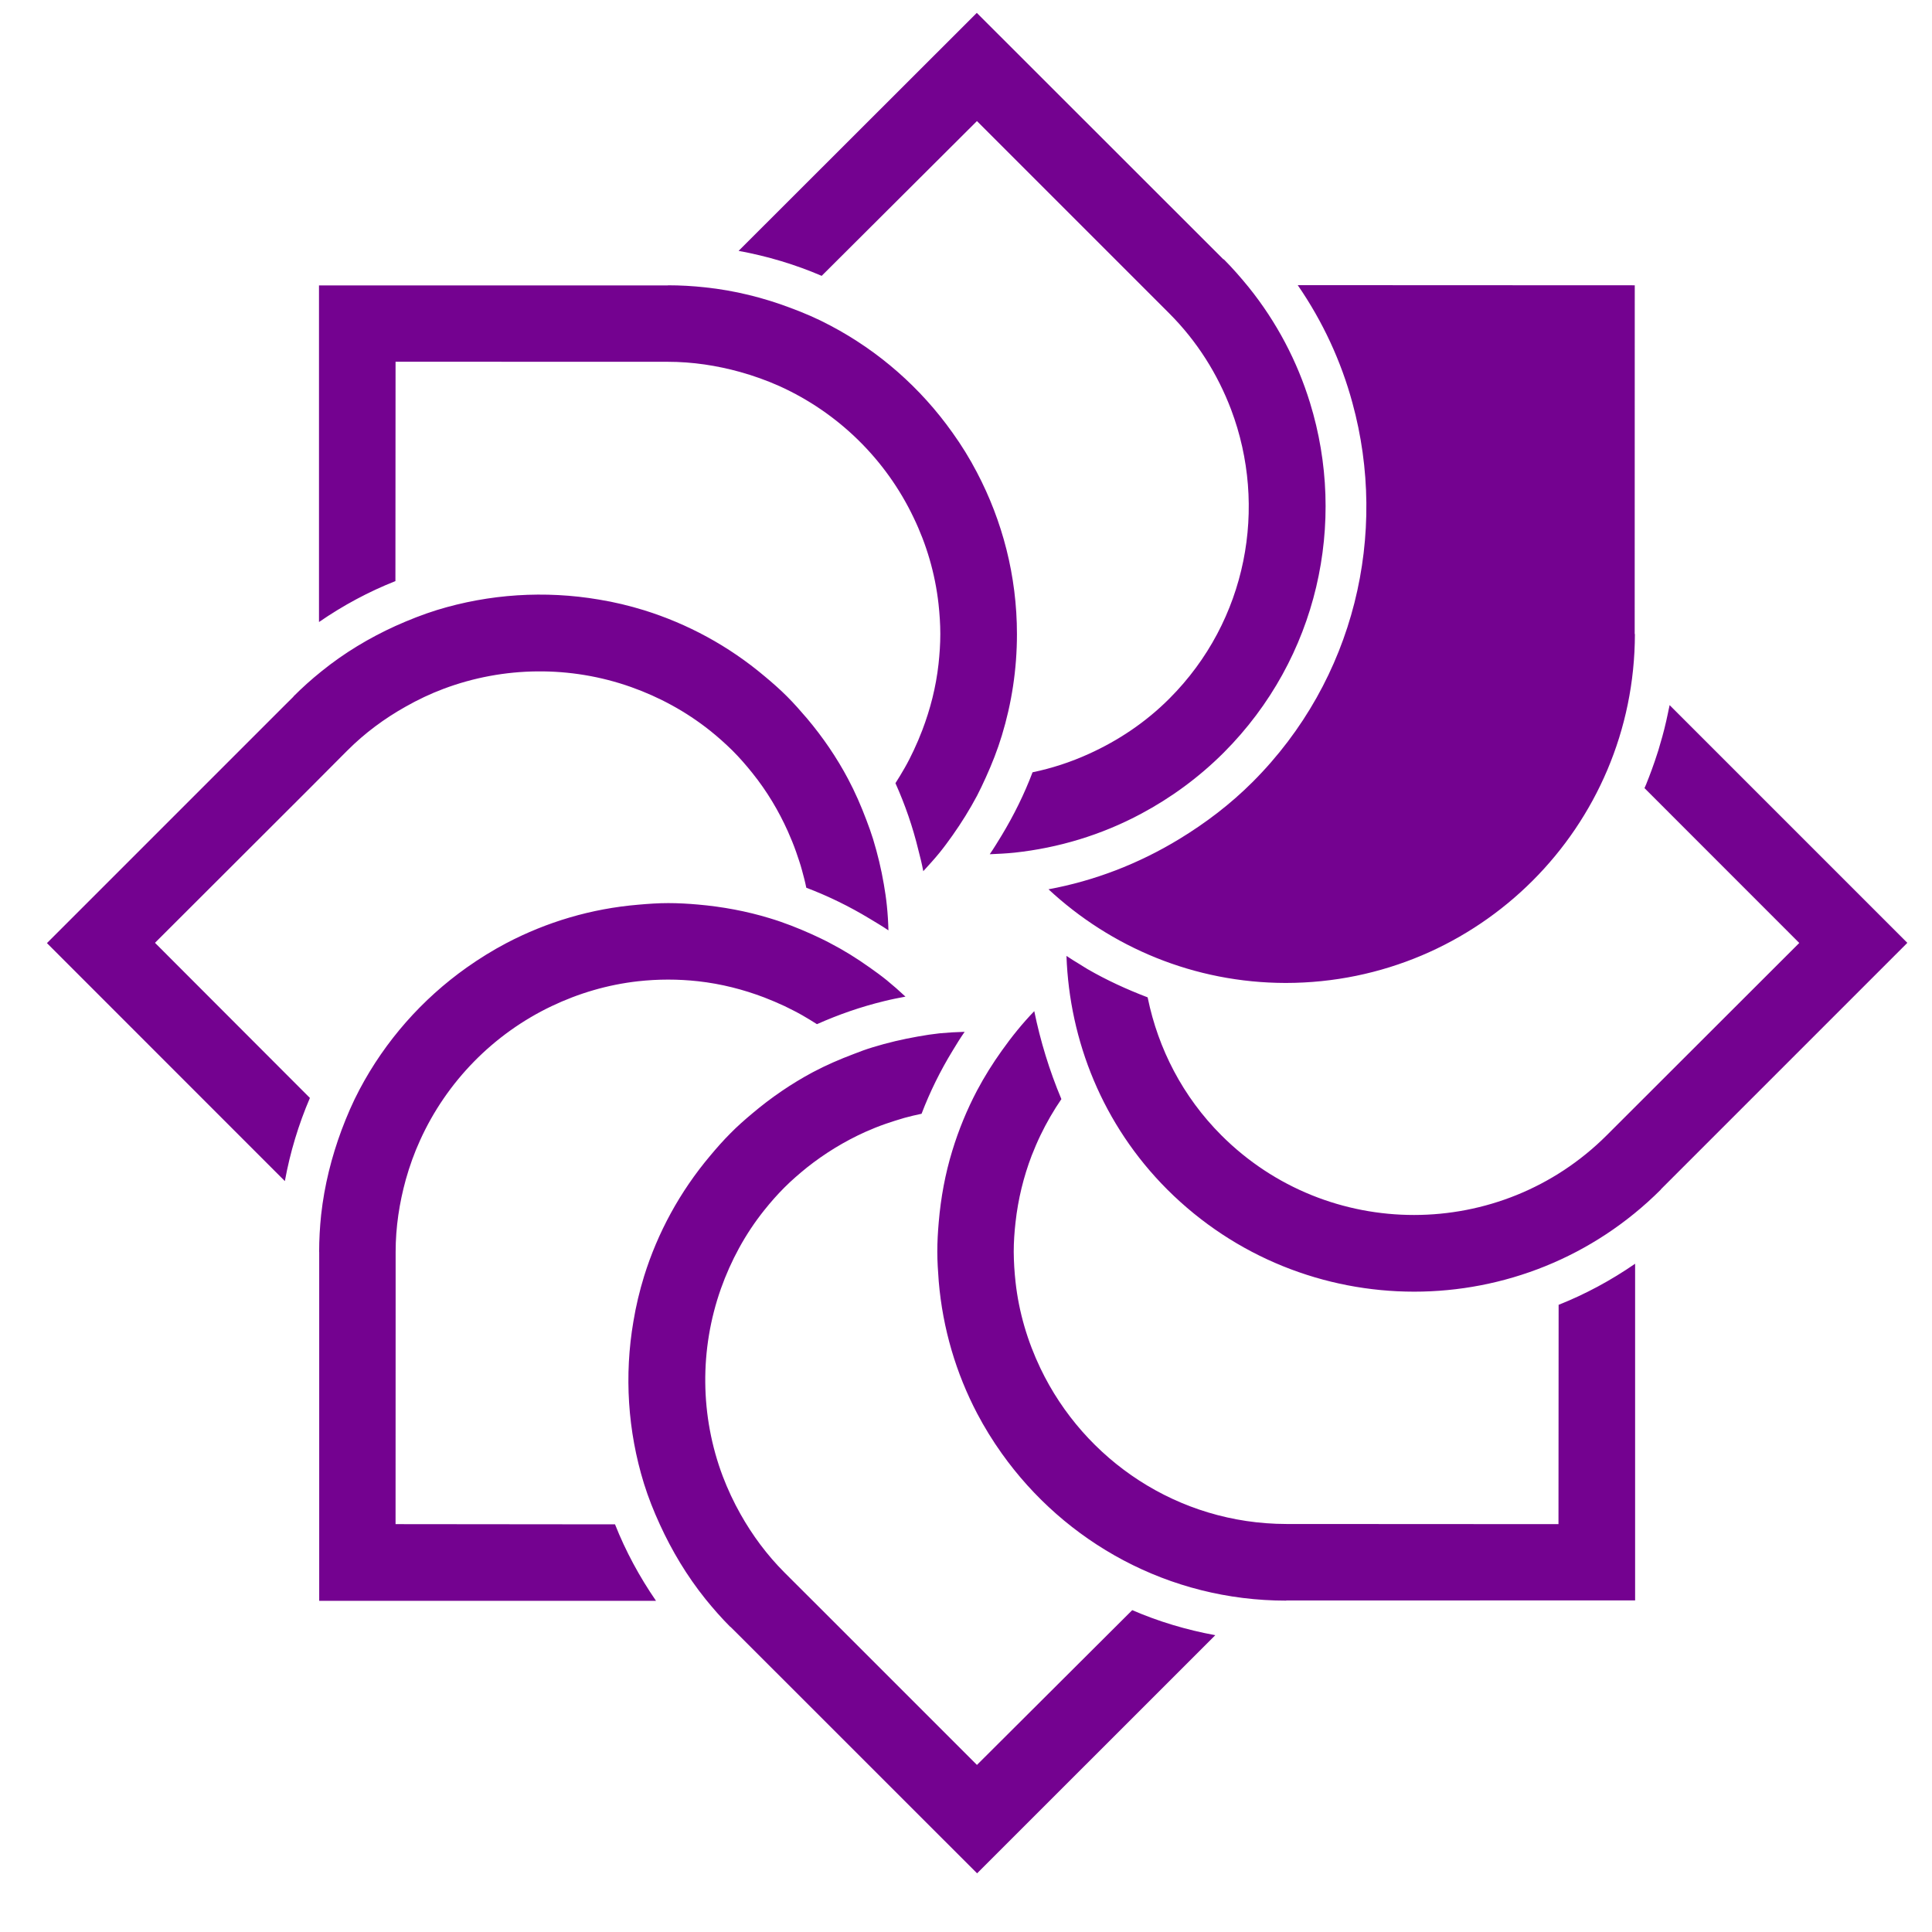 <?xml version="1.0" encoding="UTF-8"?> <svg xmlns="http://www.w3.org/2000/svg" width="27" height="27" viewBox="0 0 27 27" fill="none"> <path d="M18.9 5.629C18.743 5.051 18.488 4.496 18.136 3.985L22.846 3.987L22.845 8.86C22.845 8.86 22.845 8.86 22.848 8.86C22.845 11.555 20.665 13.734 17.969 13.737C16.686 13.735 15.524 13.237 14.653 12.428C15.292 12.31 15.911 12.073 16.482 11.725C16.845 11.504 17.192 11.242 17.506 10.928C18.939 9.494 19.401 7.455 18.9 5.629ZM13.653 1.692L15.816 3.855L16.261 4.3L16.34 4.379C16.734 4.773 17.019 5.234 17.205 5.724C17.717 7.08 17.433 8.671 16.343 9.762C16.009 10.097 15.623 10.352 15.216 10.536C14.963 10.651 14.699 10.737 14.43 10.793C14.314 11.1 14.168 11.394 13.998 11.676C13.944 11.764 13.891 11.852 13.832 11.938C13.947 11.933 14.062 11.928 14.177 11.916C14.79 11.85 15.392 11.67 15.948 11.372C16.362 11.151 16.752 10.867 17.101 10.519C18.424 9.193 18.824 7.3 18.307 5.627C18.13 5.053 17.844 4.502 17.449 4.012C17.34 3.879 17.226 3.747 17.101 3.622C17.099 3.626 17.099 3.626 17.099 3.626L16.975 3.502L13.651 0.18L10.322 3.506C10.726 3.58 11.115 3.697 11.483 3.855L13.653 1.692ZM5.528 5.055L8.588 5.056H9.217H9.33C9.682 5.056 10.02 5.109 10.342 5.198C10.532 5.251 10.716 5.317 10.893 5.396C11.715 5.768 12.38 6.42 12.767 7.232C12.947 7.605 13.068 8.011 13.116 8.44C13.131 8.578 13.141 8.719 13.141 8.86C13.141 9.002 13.131 9.143 13.116 9.281C13.08 9.604 13.001 9.911 12.889 10.205C12.852 10.301 12.813 10.394 12.769 10.487C12.729 10.572 12.688 10.654 12.641 10.735C12.6 10.806 12.558 10.877 12.514 10.945C12.649 11.247 12.756 11.556 12.833 11.874C12.859 11.974 12.884 12.073 12.903 12.175C12.98 12.09 13.058 12.006 13.131 11.916C13.195 11.837 13.254 11.756 13.313 11.673C13.438 11.496 13.553 11.311 13.655 11.119C13.697 11.036 13.738 10.953 13.776 10.867C13.863 10.676 13.94 10.48 14.001 10.279C14.138 9.83 14.212 9.355 14.212 8.862C14.212 8.046 14.008 7.278 13.653 6.602C13.552 6.408 13.437 6.222 13.31 6.045C12.867 5.421 12.284 4.908 11.605 4.55C11.424 4.453 11.235 4.372 11.04 4.3C10.665 4.159 10.27 4.06 9.856 4.016C9.683 3.997 9.509 3.987 9.333 3.987C9.335 3.989 9.335 3.989 9.335 3.989H9.161H4.458V8.693C4.796 8.46 5.154 8.268 5.526 8.121L5.528 5.055ZM4.771 10.572L4.852 10.491C5.1 10.242 5.376 10.04 5.668 9.876C5.839 9.779 6.016 9.695 6.197 9.627C7.04 9.31 7.973 9.301 8.821 9.602C9.212 9.741 9.585 9.942 9.922 10.21C10.03 10.296 10.134 10.389 10.236 10.489C10.337 10.59 10.428 10.695 10.516 10.805C10.719 11.058 10.882 11.332 11.01 11.617C11.052 11.712 11.091 11.806 11.125 11.903C11.155 11.991 11.186 12.078 11.209 12.166C11.231 12.246 11.252 12.325 11.268 12.406C11.578 12.524 11.872 12.668 12.151 12.837C12.24 12.891 12.33 12.943 12.416 13.002C12.413 12.886 12.406 12.771 12.394 12.656C12.384 12.556 12.369 12.457 12.352 12.359C12.316 12.146 12.265 11.935 12.201 11.725C12.173 11.636 12.142 11.548 12.108 11.46C12.034 11.264 11.951 11.072 11.851 10.884C11.694 10.588 11.502 10.306 11.279 10.041C11.189 9.936 11.098 9.832 10.998 9.732C10.898 9.632 10.794 9.541 10.687 9.452C10.18 9.024 9.606 8.717 9.004 8.529C8.796 8.465 8.585 8.414 8.37 8.379C7.616 8.251 6.839 8.3 6.104 8.526C5.908 8.587 5.717 8.663 5.529 8.747C5.164 8.913 4.813 9.122 4.49 9.384C4.355 9.492 4.225 9.609 4.1 9.734C4.103 9.734 4.103 9.734 4.103 9.734L3.981 9.855L0.656 13.18L3.981 16.506C4.054 16.105 4.172 15.715 4.331 15.344L2.166 13.176L4.331 11.014L4.771 10.572ZM5.528 21.3L5.529 18.241V17.612V17.497C5.529 17.146 5.582 16.808 5.671 16.485C5.724 16.296 5.79 16.112 5.871 15.935C6.243 15.114 6.897 14.448 7.709 14.061C8.085 13.882 8.49 13.761 8.919 13.713C9.056 13.698 9.197 13.69 9.337 13.69C9.479 13.69 9.619 13.698 9.756 13.713C10.079 13.749 10.388 13.828 10.682 13.94C10.778 13.977 10.873 14.018 10.966 14.061C11.049 14.102 11.132 14.143 11.211 14.188C11.28 14.229 11.35 14.269 11.417 14.313C11.72 14.178 12.032 14.07 12.352 13.992C12.451 13.967 12.553 13.947 12.654 13.928C12.57 13.849 12.483 13.773 12.394 13.7C12.316 13.637 12.235 13.578 12.154 13.521C11.976 13.394 11.791 13.279 11.596 13.178C11.514 13.134 11.429 13.095 11.345 13.056C11.153 12.97 10.959 12.893 10.756 12.832C10.435 12.734 10.097 12.671 9.753 12.641C9.616 12.629 9.479 12.621 9.339 12.621C9.198 12.621 9.06 12.631 8.923 12.643C8.26 12.698 7.638 12.886 7.077 13.18C6.885 13.281 6.7 13.396 6.523 13.521C5.899 13.963 5.384 14.546 5.024 15.227C4.928 15.408 4.847 15.597 4.774 15.791C4.634 16.168 4.534 16.563 4.488 16.977C4.47 17.148 4.46 17.322 4.46 17.499C4.461 17.497 4.461 17.497 4.461 17.497V17.67V22.372H9.168C8.935 22.033 8.742 21.675 8.595 21.303L5.528 21.3ZM13.653 24.665L11.49 22.502L11.045 22.058L10.964 21.977C10.716 21.729 10.513 21.452 10.349 21.161C10.253 20.991 10.17 20.813 10.101 20.632C9.783 19.79 9.775 18.857 10.075 18.009C10.214 17.619 10.413 17.247 10.682 16.911C10.77 16.801 10.861 16.697 10.963 16.595C11.062 16.496 11.169 16.404 11.275 16.318C11.529 16.116 11.803 15.95 12.09 15.82C12.184 15.778 12.281 15.739 12.379 15.705C12.465 15.675 12.553 15.648 12.641 15.622C12.72 15.6 12.8 15.582 12.879 15.565C12.996 15.259 13.141 14.965 13.312 14.685C13.366 14.595 13.421 14.506 13.481 14.42C13.364 14.423 13.246 14.43 13.129 14.441C13.029 14.452 12.93 14.467 12.83 14.485C12.615 14.523 12.404 14.572 12.196 14.636C12.107 14.663 12.019 14.695 11.933 14.729C11.737 14.803 11.544 14.886 11.358 14.985C11.061 15.144 10.778 15.337 10.513 15.561C10.408 15.649 10.303 15.741 10.206 15.84C10.106 15.94 10.014 16.045 9.927 16.149C9.499 16.656 9.19 17.23 9.002 17.833C8.938 18.041 8.887 18.254 8.852 18.467C8.723 19.22 8.772 19.997 8.999 20.732C9.06 20.928 9.136 21.119 9.222 21.306C9.389 21.671 9.599 22.023 9.859 22.347C9.967 22.48 10.082 22.612 10.207 22.737C10.207 22.734 10.207 22.734 10.207 22.734L10.331 22.857L13.655 26.18L16.984 22.852C16.58 22.778 16.19 22.661 15.823 22.502L13.653 24.665ZM21.78 21.3H21.706L17.978 21.298C16.462 21.296 15.154 20.406 14.54 19.122C14.361 18.747 14.239 18.342 14.192 17.913C14.177 17.774 14.168 17.636 14.167 17.494C14.167 17.355 14.177 17.218 14.192 17.083C14.228 16.757 14.305 16.445 14.418 16.149C14.456 16.053 14.496 15.958 14.54 15.867C14.625 15.69 14.723 15.521 14.833 15.36C14.665 14.96 14.539 14.546 14.454 14.131C14.288 14.303 14.138 14.489 13.999 14.685C13.874 14.86 13.758 15.045 13.656 15.237C13.514 15.506 13.398 15.788 13.308 16.083C13.21 16.403 13.148 16.737 13.119 17.08C13.107 17.217 13.099 17.354 13.099 17.494C13.099 17.634 13.109 17.771 13.119 17.908C13.175 18.57 13.362 19.193 13.656 19.754C13.758 19.948 13.873 20.134 13.999 20.311C14.883 21.555 16.332 22.369 17.974 22.369L17.976 22.367L22.774 22.366H22.851V17.661C22.513 17.894 22.155 18.087 21.782 18.235L21.78 21.3ZM26.655 13.176L23.333 9.854C23.33 9.874 23.325 9.893 23.321 9.911C23.318 9.928 23.314 9.943 23.311 9.96C23.279 10.116 23.242 10.264 23.201 10.398C23.193 10.426 23.184 10.457 23.176 10.485C23.11 10.695 23.047 10.857 23.012 10.943C23.01 10.947 23.01 10.948 23.009 10.952C22.993 10.989 22.982 11.014 22.982 11.014L25.145 13.178L25.128 13.195L22.454 15.866C20.969 17.349 18.556 17.352 17.07 15.867C16.526 15.323 16.186 14.653 16.041 13.95C16.041 13.947 16.039 13.941 16.038 13.938C15.747 13.827 15.466 13.698 15.201 13.545C15.165 13.524 15.132 13.502 15.096 13.48C15.03 13.44 14.966 13.401 14.904 13.359V13.36C14.947 14.546 15.409 15.719 16.313 16.624C18.219 18.526 21.305 18.528 23.211 16.624L23.21 16.622L26.639 13.193L26.655 13.176Z" fill="#740290"></path> </svg> 
